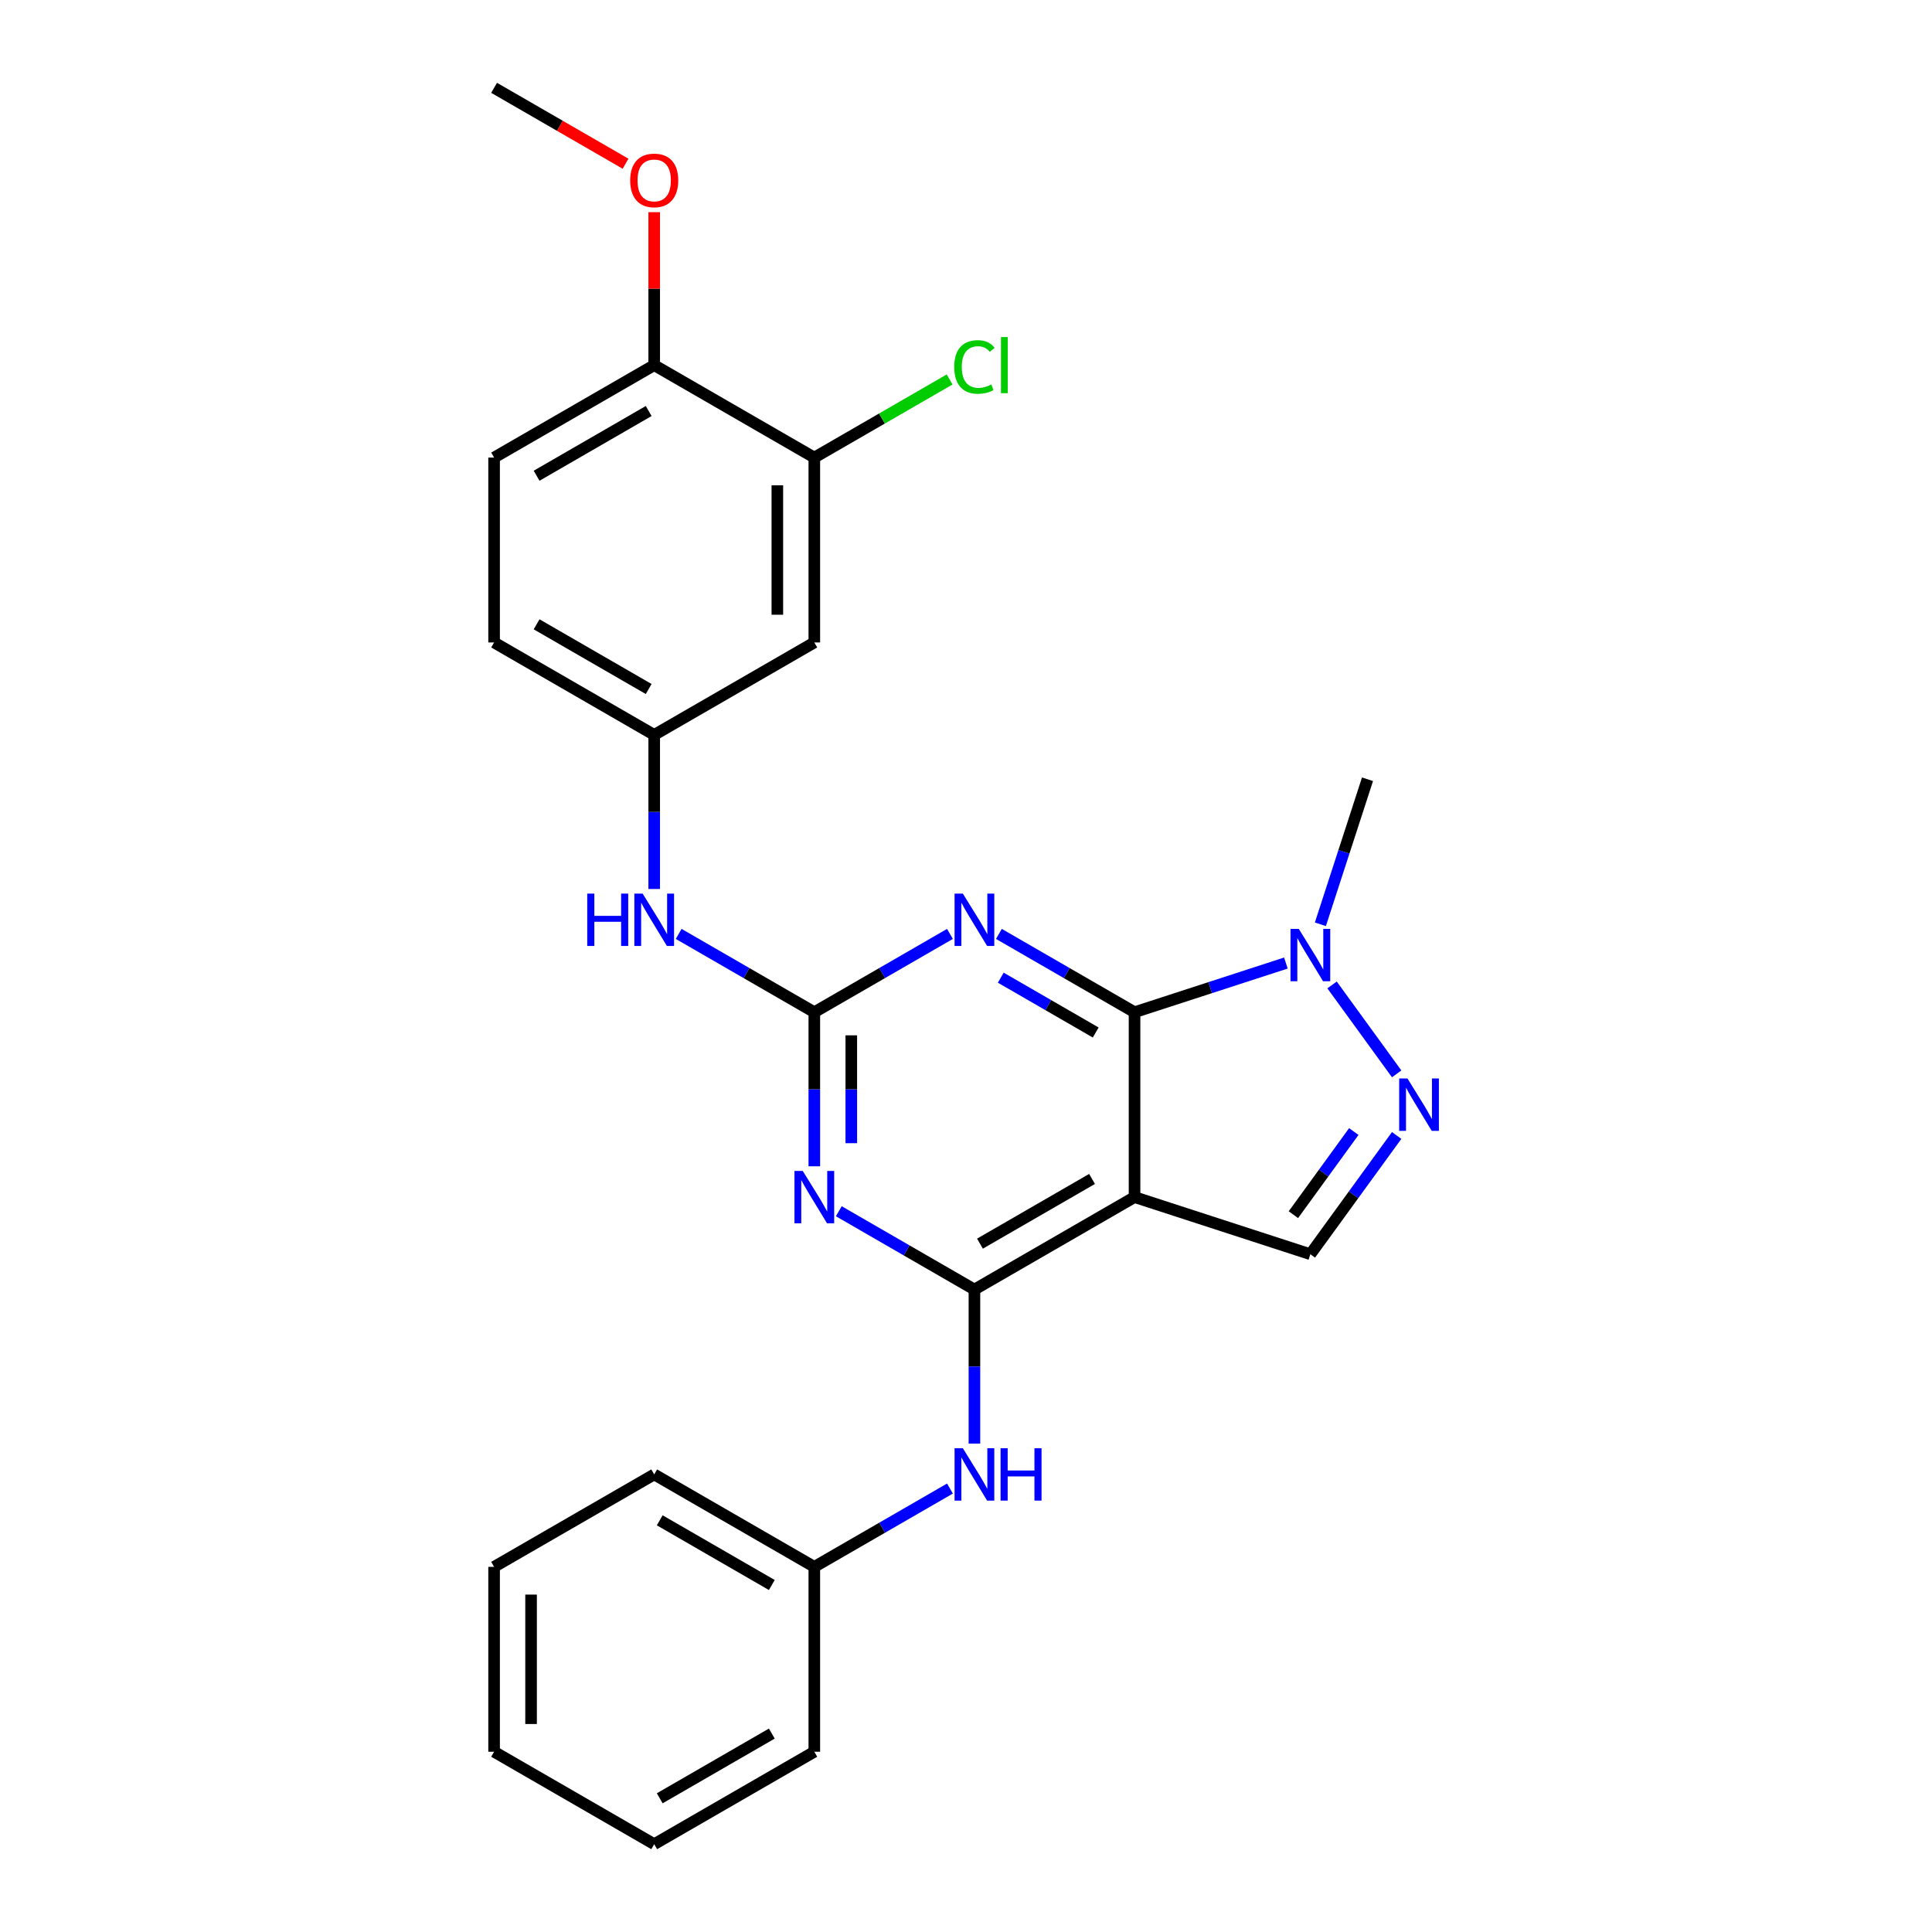 <?xml version='1.0' encoding='iso-8859-1'?>
<svg version='1.1' baseProfile='full'
              xmlns='http://www.w3.org/2000/svg'
                      xmlns:rdkit='http://www.rdkit.org/xml'
                      xmlns:xlink='http://www.w3.org/1999/xlink'
                  xml:space='preserve'
width='1000px' height='1000px' viewBox='0 0 1000 1000'>
<!-- END OF HEADER -->
<rect style='opacity:1.0;fill:#FFFFFF;stroke:none' width='1000' height='1000' x='0' y='0'> </rect>
<path class='bond-0' d='M 587.236,523.923 L 587.236,619.617' style='fill:none;fill-rule:evenodd;stroke:#000000;stroke-width:6px;stroke-linecap:butt;stroke-linejoin:miter;stroke-opacity:1' />
<path class='bond-2' d='M 587.236,523.923 L 552.134,503.657' style='fill:none;fill-rule:evenodd;stroke:#000000;stroke-width:6px;stroke-linecap:butt;stroke-linejoin:miter;stroke-opacity:1' />
<path class='bond-2' d='M 552.134,503.657 L 517.032,483.392' style='fill:none;fill-rule:evenodd;stroke:#0000FF;stroke-width:6px;stroke-linecap:butt;stroke-linejoin:miter;stroke-opacity:1' />
<path class='bond-2' d='M 567.136,534.418 L 542.565,520.232' style='fill:none;fill-rule:evenodd;stroke:#000000;stroke-width:6px;stroke-linecap:butt;stroke-linejoin:miter;stroke-opacity:1' />
<path class='bond-2' d='M 542.565,520.232 L 517.994,506.046' style='fill:none;fill-rule:evenodd;stroke:#0000FF;stroke-width:6px;stroke-linecap:butt;stroke-linejoin:miter;stroke-opacity:1' />
<path class='bond-6' d='M 587.236,523.923 L 626.406,511.196' style='fill:none;fill-rule:evenodd;stroke:#000000;stroke-width:6px;stroke-linecap:butt;stroke-linejoin:miter;stroke-opacity:1' />
<path class='bond-6' d='M 626.406,511.196 L 665.576,498.469' style='fill:none;fill-rule:evenodd;stroke:#0000FF;stroke-width:6px;stroke-linecap:butt;stroke-linejoin:miter;stroke-opacity:1' />
<path class='bond-1' d='M 587.236,619.617 L 504.363,667.464' style='fill:none;fill-rule:evenodd;stroke:#000000;stroke-width:6px;stroke-linecap:butt;stroke-linejoin:miter;stroke-opacity:1' />
<path class='bond-1' d='M 565.236,610.22 L 507.224,643.712' style='fill:none;fill-rule:evenodd;stroke:#000000;stroke-width:6px;stroke-linecap:butt;stroke-linejoin:miter;stroke-opacity:1' />
<path class='bond-7' d='M 587.236,619.617 L 678.246,649.188' style='fill:none;fill-rule:evenodd;stroke:#000000;stroke-width:6px;stroke-linecap:butt;stroke-linejoin:miter;stroke-opacity:1' />
<path class='bond-8' d='M 504.363,667.464 L 504.363,707.34' style='fill:none;fill-rule:evenodd;stroke:#000000;stroke-width:6px;stroke-linecap:butt;stroke-linejoin:miter;stroke-opacity:1' />
<path class='bond-8' d='M 504.363,707.34 L 504.363,747.215' style='fill:none;fill-rule:evenodd;stroke:#0000FF;stroke-width:6px;stroke-linecap:butt;stroke-linejoin:miter;stroke-opacity:1' />
<path class='bond-27' d='M 504.363,667.464 L 469.261,647.198' style='fill:none;fill-rule:evenodd;stroke:#000000;stroke-width:6px;stroke-linecap:butt;stroke-linejoin:miter;stroke-opacity:1' />
<path class='bond-27' d='M 469.261,647.198 L 434.159,626.932' style='fill:none;fill-rule:evenodd;stroke:#0000FF;stroke-width:6px;stroke-linecap:butt;stroke-linejoin:miter;stroke-opacity:1' />
<path class='bond-4' d='M 491.693,483.392 L 456.591,503.657' style='fill:none;fill-rule:evenodd;stroke:#0000FF;stroke-width:6px;stroke-linecap:butt;stroke-linejoin:miter;stroke-opacity:1' />
<path class='bond-4' d='M 456.591,503.657 L 421.489,523.923' style='fill:none;fill-rule:evenodd;stroke:#000000;stroke-width:6px;stroke-linecap:butt;stroke-linejoin:miter;stroke-opacity:1' />
<path class='bond-3' d='M 421.489,603.675 L 421.489,563.799' style='fill:none;fill-rule:evenodd;stroke:#0000FF;stroke-width:6px;stroke-linecap:butt;stroke-linejoin:miter;stroke-opacity:1' />
<path class='bond-3' d='M 421.489,563.799 L 421.489,523.923' style='fill:none;fill-rule:evenodd;stroke:#000000;stroke-width:6px;stroke-linecap:butt;stroke-linejoin:miter;stroke-opacity:1' />
<path class='bond-3' d='M 440.628,591.712 L 440.628,563.799' style='fill:none;fill-rule:evenodd;stroke:#0000FF;stroke-width:6px;stroke-linecap:butt;stroke-linejoin:miter;stroke-opacity:1' />
<path class='bond-3' d='M 440.628,563.799 L 440.628,535.886' style='fill:none;fill-rule:evenodd;stroke:#000000;stroke-width:6px;stroke-linecap:butt;stroke-linejoin:miter;stroke-opacity:1' />
<path class='bond-9' d='M 421.489,523.923 L 386.388,503.657' style='fill:none;fill-rule:evenodd;stroke:#000000;stroke-width:6px;stroke-linecap:butt;stroke-linejoin:miter;stroke-opacity:1' />
<path class='bond-9' d='M 386.388,503.657 L 351.286,483.392' style='fill:none;fill-rule:evenodd;stroke:#0000FF;stroke-width:6px;stroke-linecap:butt;stroke-linejoin:miter;stroke-opacity:1' />
<path class='bond-5' d='M 722.91,555.828 L 689.471,509.802' style='fill:none;fill-rule:evenodd;stroke:#0000FF;stroke-width:6px;stroke-linecap:butt;stroke-linejoin:miter;stroke-opacity:1' />
<path class='bond-26' d='M 722.91,587.713 L 700.578,618.451' style='fill:none;fill-rule:evenodd;stroke:#0000FF;stroke-width:6px;stroke-linecap:butt;stroke-linejoin:miter;stroke-opacity:1' />
<path class='bond-26' d='M 700.578,618.451 L 678.246,649.188' style='fill:none;fill-rule:evenodd;stroke:#000000;stroke-width:6px;stroke-linecap:butt;stroke-linejoin:miter;stroke-opacity:1' />
<path class='bond-26' d='M 700.727,585.685 L 685.095,607.201' style='fill:none;fill-rule:evenodd;stroke:#0000FF;stroke-width:6px;stroke-linecap:butt;stroke-linejoin:miter;stroke-opacity:1' />
<path class='bond-26' d='M 685.095,607.201 L 669.462,628.717' style='fill:none;fill-rule:evenodd;stroke:#000000;stroke-width:6px;stroke-linecap:butt;stroke-linejoin:miter;stroke-opacity:1' />
<path class='bond-18' d='M 683.426,478.41 L 695.622,440.876' style='fill:none;fill-rule:evenodd;stroke:#0000FF;stroke-width:6px;stroke-linecap:butt;stroke-linejoin:miter;stroke-opacity:1' />
<path class='bond-18' d='M 695.622,440.876 L 707.817,403.342' style='fill:none;fill-rule:evenodd;stroke:#000000;stroke-width:6px;stroke-linecap:butt;stroke-linejoin:miter;stroke-opacity:1' />
<path class='bond-15' d='M 491.693,770.473 L 456.591,790.739' style='fill:none;fill-rule:evenodd;stroke:#0000FF;stroke-width:6px;stroke-linecap:butt;stroke-linejoin:miter;stroke-opacity:1' />
<path class='bond-15' d='M 456.591,790.739 L 421.489,811.005' style='fill:none;fill-rule:evenodd;stroke:#000000;stroke-width:6px;stroke-linecap:butt;stroke-linejoin:miter;stroke-opacity:1' />
<path class='bond-12' d='M 338.616,460.134 L 338.616,420.258' style='fill:none;fill-rule:evenodd;stroke:#0000FF;stroke-width:6px;stroke-linecap:butt;stroke-linejoin:miter;stroke-opacity:1' />
<path class='bond-12' d='M 338.616,420.258 L 338.616,380.383' style='fill:none;fill-rule:evenodd;stroke:#000000;stroke-width:6px;stroke-linecap:butt;stroke-linejoin:miter;stroke-opacity:1' />
<path class='bond-10' d='M 421.489,236.842 L 421.489,332.536' style='fill:none;fill-rule:evenodd;stroke:#000000;stroke-width:6px;stroke-linecap:butt;stroke-linejoin:miter;stroke-opacity:1' />
<path class='bond-10' d='M 402.351,251.196 L 402.351,318.182' style='fill:none;fill-rule:evenodd;stroke:#000000;stroke-width:6px;stroke-linecap:butt;stroke-linejoin:miter;stroke-opacity:1' />
<path class='bond-16' d='M 421.489,236.842 L 456.505,216.626' style='fill:none;fill-rule:evenodd;stroke:#000000;stroke-width:6px;stroke-linecap:butt;stroke-linejoin:miter;stroke-opacity:1' />
<path class='bond-16' d='M 456.505,216.626 L 491.521,196.41' style='fill:none;fill-rule:evenodd;stroke:#00CC00;stroke-width:6px;stroke-linecap:butt;stroke-linejoin:miter;stroke-opacity:1' />
<path class='bond-28' d='M 421.489,236.842 L 338.616,188.995' style='fill:none;fill-rule:evenodd;stroke:#000000;stroke-width:6px;stroke-linecap:butt;stroke-linejoin:miter;stroke-opacity:1' />
<path class='bond-11' d='M 421.489,332.536 L 338.616,380.383' style='fill:none;fill-rule:evenodd;stroke:#000000;stroke-width:6px;stroke-linecap:butt;stroke-linejoin:miter;stroke-opacity:1' />
<path class='bond-17' d='M 338.616,380.383 L 255.743,332.536' style='fill:none;fill-rule:evenodd;stroke:#000000;stroke-width:6px;stroke-linecap:butt;stroke-linejoin:miter;stroke-opacity:1' />
<path class='bond-17' d='M 335.755,356.631 L 277.743,323.138' style='fill:none;fill-rule:evenodd;stroke:#000000;stroke-width:6px;stroke-linecap:butt;stroke-linejoin:miter;stroke-opacity:1' />
<path class='bond-13' d='M 338.616,188.995 L 255.743,236.842' style='fill:none;fill-rule:evenodd;stroke:#000000;stroke-width:6px;stroke-linecap:butt;stroke-linejoin:miter;stroke-opacity:1' />
<path class='bond-13' d='M 335.755,212.747 L 277.743,246.24' style='fill:none;fill-rule:evenodd;stroke:#000000;stroke-width:6px;stroke-linecap:butt;stroke-linejoin:miter;stroke-opacity:1' />
<path class='bond-19' d='M 338.616,188.995 L 338.616,149.407' style='fill:none;fill-rule:evenodd;stroke:#000000;stroke-width:6px;stroke-linecap:butt;stroke-linejoin:miter;stroke-opacity:1' />
<path class='bond-19' d='M 338.616,149.407 L 338.616,109.818' style='fill:none;fill-rule:evenodd;stroke:#FF0000;stroke-width:6px;stroke-linecap:butt;stroke-linejoin:miter;stroke-opacity:1' />
<path class='bond-14' d='M 255.743,236.842 L 255.743,332.536' style='fill:none;fill-rule:evenodd;stroke:#000000;stroke-width:6px;stroke-linecap:butt;stroke-linejoin:miter;stroke-opacity:1' />
<path class='bond-20' d='M 421.489,811.005 L 338.616,763.158' style='fill:none;fill-rule:evenodd;stroke:#000000;stroke-width:6px;stroke-linecap:butt;stroke-linejoin:miter;stroke-opacity:1' />
<path class='bond-20' d='M 399.489,820.402 L 341.478,786.91' style='fill:none;fill-rule:evenodd;stroke:#000000;stroke-width:6px;stroke-linecap:butt;stroke-linejoin:miter;stroke-opacity:1' />
<path class='bond-21' d='M 421.489,811.005 L 421.489,906.699' style='fill:none;fill-rule:evenodd;stroke:#000000;stroke-width:6px;stroke-linecap:butt;stroke-linejoin:miter;stroke-opacity:1' />
<path class='bond-22' d='M 323.784,84.738 L 289.763,65.096' style='fill:none;fill-rule:evenodd;stroke:#FF0000;stroke-width:6px;stroke-linecap:butt;stroke-linejoin:miter;stroke-opacity:1' />
<path class='bond-22' d='M 289.763,65.096 L 255.743,45.455' style='fill:none;fill-rule:evenodd;stroke:#000000;stroke-width:6px;stroke-linecap:butt;stroke-linejoin:miter;stroke-opacity:1' />
<path class='bond-23' d='M 338.616,763.158 L 255.743,811.005' style='fill:none;fill-rule:evenodd;stroke:#000000;stroke-width:6px;stroke-linecap:butt;stroke-linejoin:miter;stroke-opacity:1' />
<path class='bond-24' d='M 421.489,906.699 L 338.616,954.545' style='fill:none;fill-rule:evenodd;stroke:#000000;stroke-width:6px;stroke-linecap:butt;stroke-linejoin:miter;stroke-opacity:1' />
<path class='bond-24' d='M 399.489,897.301 L 341.478,930.794' style='fill:none;fill-rule:evenodd;stroke:#000000;stroke-width:6px;stroke-linecap:butt;stroke-linejoin:miter;stroke-opacity:1' />
<path class='bond-29' d='M 255.743,811.005 L 255.743,906.699' style='fill:none;fill-rule:evenodd;stroke:#000000;stroke-width:6px;stroke-linecap:butt;stroke-linejoin:miter;stroke-opacity:1' />
<path class='bond-29' d='M 274.882,825.359 L 274.882,892.344' style='fill:none;fill-rule:evenodd;stroke:#000000;stroke-width:6px;stroke-linecap:butt;stroke-linejoin:miter;stroke-opacity:1' />
<path class='bond-25' d='M 338.616,954.545 L 255.743,906.699' style='fill:none;fill-rule:evenodd;stroke:#000000;stroke-width:6px;stroke-linecap:butt;stroke-linejoin:miter;stroke-opacity:1' />
<path  class='atom-3' d='M 498.372 462.526
L 507.253 476.88
Q 508.133 478.297, 509.549 480.861
Q 510.966 483.426, 511.042 483.579
L 511.042 462.526
L 514.64 462.526
L 514.64 489.627
L 510.927 489.627
L 501.396 473.933
Q 500.286 472.096, 499.099 469.99
Q 497.951 467.885, 497.607 467.234
L 497.607 489.627
L 494.085 489.627
L 494.085 462.526
L 498.372 462.526
' fill='#0000FF'/>
<path  class='atom-4' d='M 415.499 606.067
L 424.379 620.421
Q 425.26 621.837, 426.676 624.402
Q 428.092 626.967, 428.169 627.12
L 428.169 606.067
L 431.767 606.067
L 431.767 633.167
L 428.054 633.167
L 418.523 617.474
Q 417.413 615.636, 416.226 613.531
Q 415.078 611.426, 414.733 610.775
L 414.733 633.167
L 411.212 633.167
L 411.212 606.067
L 415.499 606.067
' fill='#0000FF'/>
<path  class='atom-6' d='M 728.503 558.22
L 737.383 572.574
Q 738.264 573.99, 739.68 576.555
Q 741.096 579.12, 741.173 579.273
L 741.173 558.22
L 744.771 558.22
L 744.771 585.321
L 741.058 585.321
L 731.527 569.627
Q 730.417 567.789, 729.23 565.684
Q 728.082 563.579, 727.737 562.928
L 727.737 585.321
L 724.216 585.321
L 724.216 558.22
L 728.503 558.22
' fill='#0000FF'/>
<path  class='atom-7' d='M 672.256 480.802
L 681.136 495.156
Q 682.016 496.573, 683.433 499.137
Q 684.849 501.702, 684.925 501.855
L 684.925 480.802
L 688.524 480.802
L 688.524 507.903
L 684.811 507.903
L 675.28 492.209
Q 674.17 490.372, 672.983 488.266
Q 671.835 486.161, 671.49 485.51
L 671.49 507.903
L 667.969 507.903
L 667.969 480.802
L 672.256 480.802
' fill='#0000FF'/>
<path  class='atom-9' d='M 498.372 749.608
L 507.253 763.962
Q 508.133 765.378, 509.549 767.943
Q 510.966 770.507, 511.042 770.66
L 511.042 749.608
L 514.64 749.608
L 514.64 776.708
L 510.927 776.708
L 501.396 761.014
Q 500.286 759.177, 499.099 757.072
Q 497.951 754.967, 497.607 754.316
L 497.607 776.708
L 494.085 776.708
L 494.085 749.608
L 498.372 749.608
' fill='#0000FF'/>
<path  class='atom-9' d='M 517.894 749.608
L 521.568 749.608
L 521.568 761.129
L 535.425 761.129
L 535.425 749.608
L 539.099 749.608
L 539.099 776.708
L 535.425 776.708
L 535.425 764.191
L 521.568 764.191
L 521.568 776.708
L 517.894 776.708
L 517.894 749.608
' fill='#0000FF'/>
<path  class='atom-10' d='M 303.956 462.526
L 307.63 462.526
L 307.63 474.048
L 321.487 474.048
L 321.487 462.526
L 325.162 462.526
L 325.162 489.627
L 321.487 489.627
L 321.487 477.11
L 307.63 477.11
L 307.63 489.627
L 303.956 489.627
L 303.956 462.526
' fill='#0000FF'/>
<path  class='atom-10' d='M 332.626 462.526
L 341.506 476.88
Q 342.386 478.297, 343.803 480.861
Q 345.219 483.426, 345.296 483.579
L 345.296 462.526
L 348.894 462.526
L 348.894 489.627
L 345.181 489.627
L 335.65 473.933
Q 334.54 472.096, 333.353 469.99
Q 332.205 467.885, 331.86 467.234
L 331.86 489.627
L 328.339 489.627
L 328.339 462.526
L 332.626 462.526
' fill='#0000FF'/>
<path  class='atom-17' d='M 493.913 189.933
Q 493.913 183.196, 497.052 179.675
Q 500.229 176.115, 506.238 176.115
Q 511.827 176.115, 514.812 180.057
L 512.286 182.124
Q 510.104 179.254, 506.238 179.254
Q 502.143 179.254, 499.961 182.01
Q 497.817 184.727, 497.817 189.933
Q 497.817 195.292, 500.037 198.048
Q 502.296 200.804, 506.659 200.804
Q 509.645 200.804, 513.128 199.005
L 514.2 201.876
Q 512.784 202.794, 510.64 203.33
Q 508.497 203.866, 506.123 203.866
Q 500.229 203.866, 497.052 200.268
Q 493.913 196.67, 493.913 189.933
' fill='#00CC00'/>
<path  class='atom-17' d='M 518.104 174.469
L 521.626 174.469
L 521.626 203.522
L 518.104 203.522
L 518.104 174.469
' fill='#00CC00'/>
<path  class='atom-20' d='M 326.176 93.378
Q 326.176 86.871, 329.391 83.234
Q 332.607 79.598, 338.616 79.598
Q 344.626 79.598, 347.841 83.234
Q 351.056 86.871, 351.056 93.378
Q 351.056 99.962, 347.803 103.713
Q 344.549 107.426, 338.616 107.426
Q 332.645 107.426, 329.391 103.713
Q 326.176 100, 326.176 93.378
M 338.616 104.364
Q 342.75 104.364, 344.97 101.608
Q 347.229 98.813, 347.229 93.378
Q 347.229 88.057, 344.97 85.378
Q 342.75 82.66, 338.616 82.66
Q 334.482 82.66, 332.224 85.34
Q 330.004 88.019, 330.004 93.378
Q 330.004 98.852, 332.224 101.608
Q 334.482 104.364, 338.616 104.364
' fill='#FF0000'/>
</svg>
